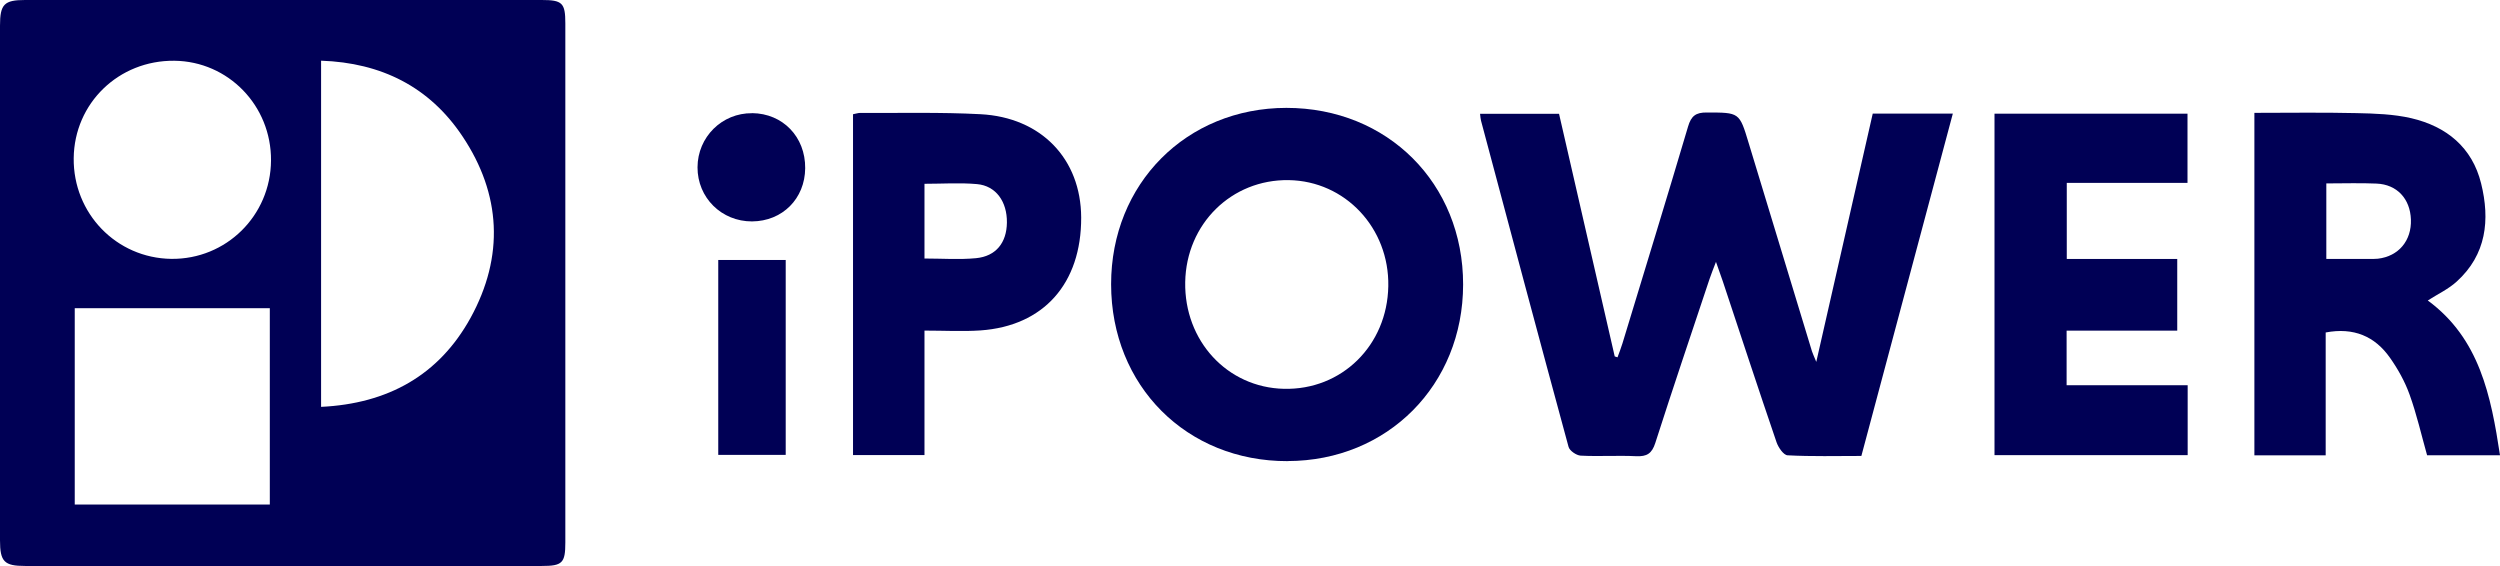 <?xml version="1.0" encoding="UTF-8"?> <svg xmlns="http://www.w3.org/2000/svg" width="106" height="24" viewBox="0 0 106 24" fill="none"><g clip-path="url(#clip0_826_782)"><path d="M12.017 0C15.669 0 19.32 0 22.968 0C23.845 0 23.97 0.126 23.97 0.99C23.97 8.328 23.97 15.665 23.97 23.003C23.97 23.871 23.845 23.997 22.972 23.997C15.669 23.997 8.369 23.997 1.067 23.997C0.18 23.997 0 23.816 0 22.907C0 15.638 0 8.362 0 1.089C0 0.18 0.177 0 1.063 0C4.715 0 8.366 0 12.017 0ZM13.614 2.573V17.251C16.44 17.115 18.607 15.917 19.952 13.477C21.382 10.873 21.256 8.236 19.602 5.769C18.203 3.679 16.165 2.661 13.614 2.573ZM11.44 21.393V13.069H3.169V21.393H11.437H11.44ZM11.491 6.807C11.508 4.482 9.681 2.6 7.391 2.576C5.034 2.552 3.152 4.373 3.125 6.704C3.098 9.049 4.935 10.945 7.262 10.976C9.589 11.003 11.474 9.145 11.491 6.807Z" fill="#000055"></path><path d="M82.798 4.824C81.497 9.698 80.216 14.486 78.922 19.332C77.866 19.332 76.826 19.36 75.794 19.305C75.624 19.298 75.4 18.971 75.325 18.75C74.551 16.484 73.803 14.207 73.049 11.934C72.975 11.712 72.896 11.495 72.757 11.103C72.631 11.437 72.55 11.631 72.485 11.828C71.714 14.142 70.93 16.453 70.186 18.777C70.04 19.234 69.826 19.363 69.374 19.343C68.589 19.305 67.801 19.36 67.02 19.319C66.837 19.308 66.551 19.111 66.507 18.948C65.254 14.343 64.024 9.728 62.795 5.117C62.774 5.038 62.771 4.957 62.754 4.824H66.103C66.884 8.227 67.672 11.668 68.464 15.112L68.583 15.15C68.654 14.952 68.732 14.758 68.793 14.557C69.724 11.495 70.665 8.432 71.575 5.362C71.707 4.916 71.904 4.766 72.363 4.77C73.752 4.773 73.749 4.756 74.143 6.063C75.036 9.007 75.93 11.95 76.826 14.891C76.857 14.99 76.904 15.082 77.01 15.344C77.828 11.743 78.613 8.295 79.404 4.817H82.801L82.798 4.824Z" fill="#000055"></path><path d="M54.594 19.552C50.311 19.562 47.115 16.36 47.111 12.055C47.108 7.79 50.301 4.578 54.543 4.574C58.833 4.574 62.04 7.777 62.036 12.065C62.033 16.322 58.833 19.542 54.598 19.549L54.594 19.552ZM58.864 12.133C58.908 9.666 57.036 7.675 54.642 7.637C52.217 7.6 50.297 9.492 50.253 11.959C50.209 14.454 52.036 16.431 54.438 16.486C56.89 16.544 58.82 14.645 58.864 12.133Z" fill="#000055"></path><path d="M102.94 12.742C105.131 14.355 105.616 16.772 106 19.304H102.909C102.665 18.436 102.468 17.568 102.169 16.738C101.972 16.186 101.676 15.652 101.337 15.172C100.698 14.26 99.798 13.872 98.609 14.097V19.307H95.586V4.785C97.033 4.785 98.47 4.762 99.91 4.796C100.691 4.813 101.489 4.837 102.243 5.013C103.728 5.361 104.821 6.245 105.199 7.777C105.582 9.322 105.426 10.796 104.163 11.939C103.813 12.259 103.364 12.467 102.936 12.742H102.94ZM98.636 7.777V10.979C99.264 10.979 99.852 10.979 100.443 10.979C100.569 10.979 100.698 10.983 100.824 10.969C101.7 10.867 102.254 10.204 102.223 9.308C102.192 8.43 101.635 7.821 100.766 7.784C100.073 7.753 99.377 7.777 98.636 7.777Z" fill="#000055"></path><path d="M92.757 16.34V19.298H84.567V4.82H92.75V7.754H87.631V10.98H92.315V14.019H87.624V16.334H92.757V16.34Z" fill="#000055"></path><path d="M36.161 4.845C36.277 4.825 36.379 4.787 36.48 4.787C38.175 4.798 39.874 4.753 41.569 4.842C44.15 4.975 45.831 6.741 45.842 9.219C45.852 12.019 44.255 13.823 41.569 14.01C40.811 14.061 40.044 14.017 39.198 14.017V19.296H36.168V4.845H36.161ZM39.201 10.961C39.955 10.961 40.675 11.015 41.382 10.947C42.231 10.866 42.683 10.29 42.693 9.436C42.703 8.548 42.228 7.878 41.426 7.806C40.699 7.741 39.962 7.793 39.198 7.793V10.961H39.201Z" fill="#000055"></path><path d="M33.314 11.023V19.287H30.454V11.023H33.314Z" fill="#000055"></path><path d="M31.888 4.797C33.193 4.81 34.151 5.804 34.14 7.132C34.13 8.425 33.172 9.381 31.885 9.388C30.591 9.391 29.572 8.381 29.575 7.094C29.579 5.811 30.611 4.787 31.888 4.8V4.797Z" fill="#000055"></path></g><defs><clipPath id="clip0_826_782"><rect width="106" height="24" fill="white"></rect></clipPath></defs></svg> 